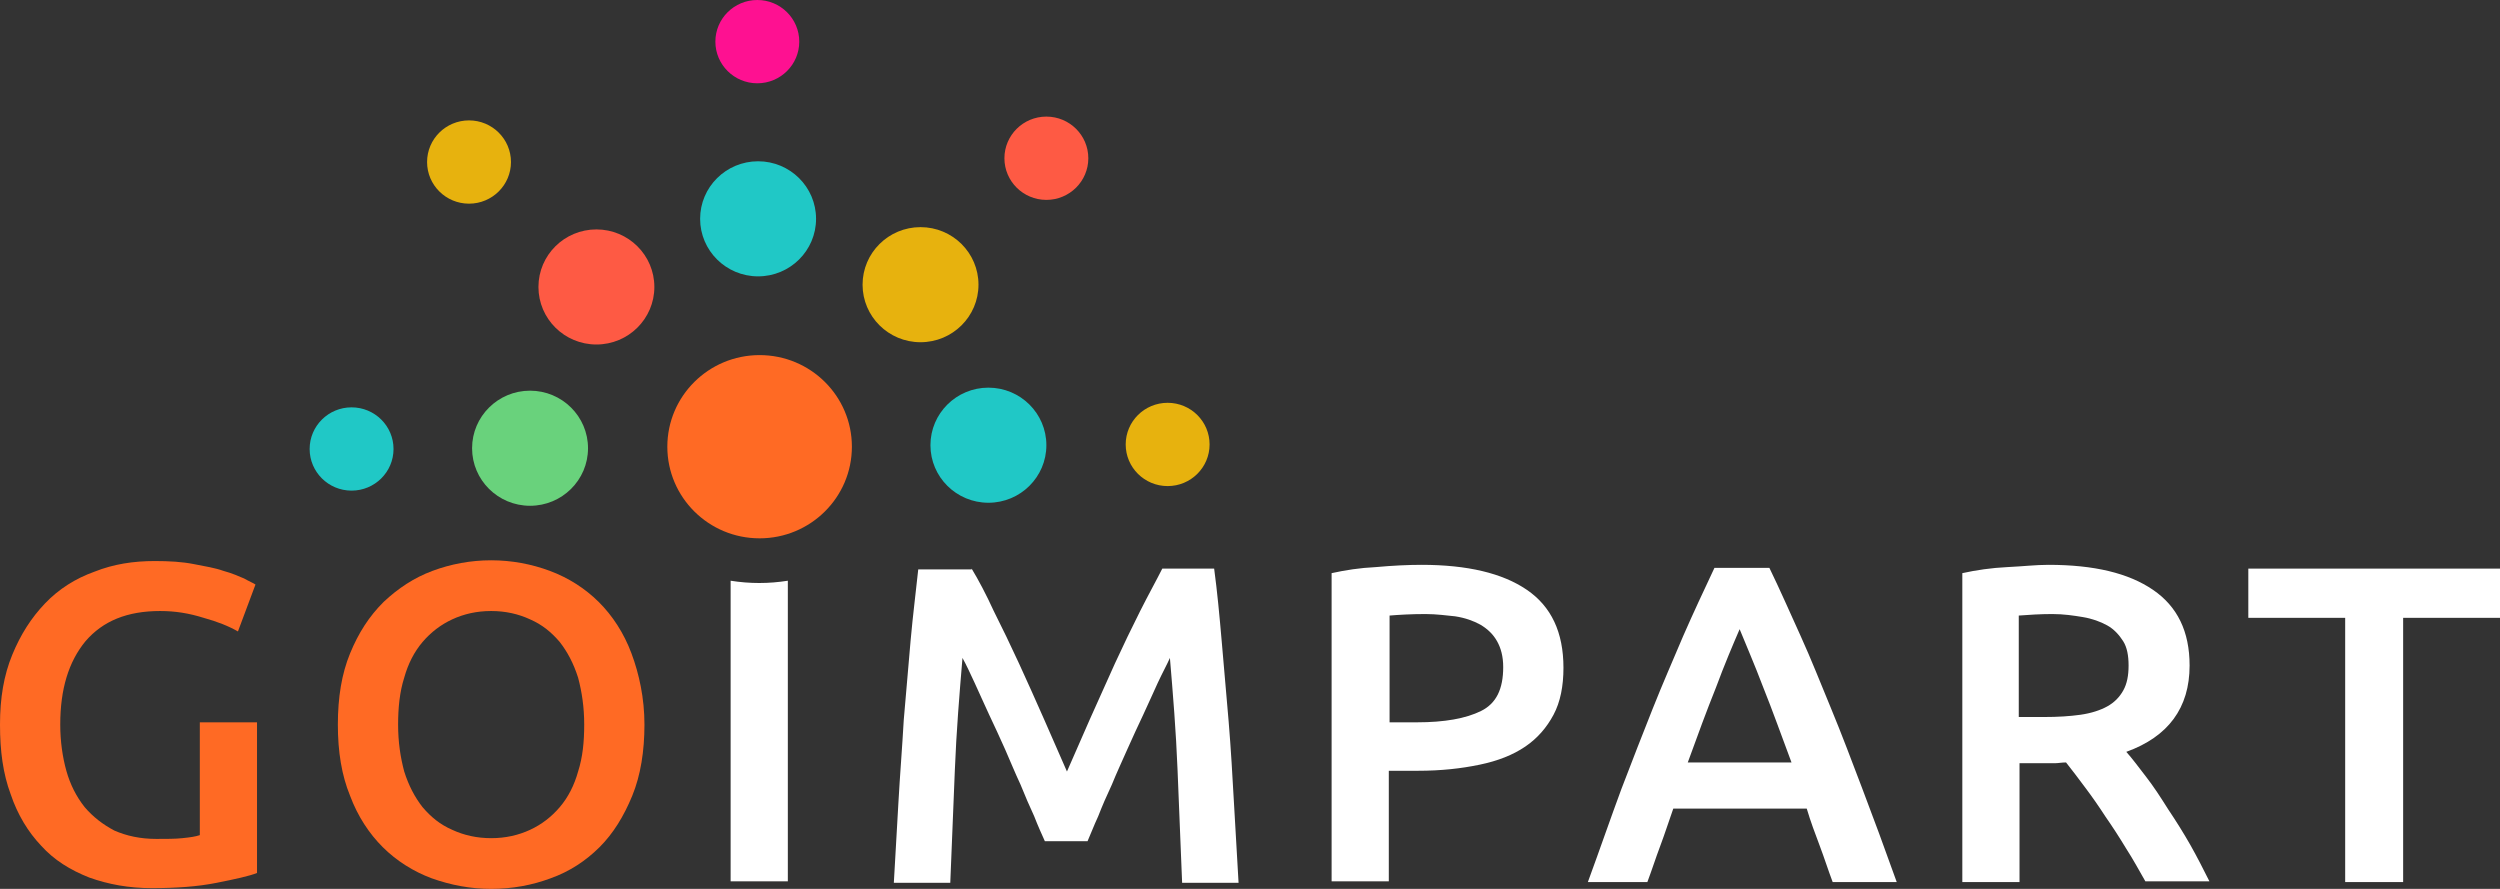 <svg width="180" height="64" viewBox="0 0 180 64" fill="none" xmlns="http://www.w3.org/2000/svg">
<rect x="0" y="0" width="180" height="64" fill="#333333" stroke="none"/>
<g clip-path="url(#clip0_525_2119)">
<path d="M52.605 41.812C53.978 42.031 55.351 42.031 56.724 41.812V63.455H52.605V41.812Z" fill="white"/>
<path d="M69.957 40.94C70.452 41.758 71.001 42.794 71.55 43.993C72.154 45.192 72.758 46.446 73.362 47.755C73.966 49.063 74.57 50.426 75.174 51.789C75.778 53.151 76.327 54.405 76.821 55.55C77.316 54.405 77.865 53.151 78.469 51.789C79.073 50.426 79.677 49.117 80.281 47.755C80.885 46.446 81.489 45.192 82.093 43.993C82.697 42.794 83.246 41.812 83.685 40.94H87.419C87.639 42.576 87.804 44.32 87.968 46.228C88.133 48.082 88.298 49.99 88.463 51.952C88.627 53.915 88.737 55.877 88.847 57.84C88.957 59.802 89.067 61.71 89.177 63.564H85.113C85.003 60.947 84.893 58.221 84.784 55.441C84.674 52.661 84.454 49.99 84.234 47.373C84.015 47.864 83.685 48.463 83.356 49.172C83.026 49.881 82.697 50.644 82.312 51.462C81.928 52.279 81.544 53.097 81.159 53.969C80.775 54.841 80.391 55.659 80.061 56.477C79.677 57.294 79.347 58.058 79.073 58.766C78.743 59.475 78.524 60.075 78.304 60.565H75.229C75.009 60.075 74.735 59.475 74.46 58.766C74.131 58.058 73.801 57.294 73.472 56.477C73.087 55.659 72.758 54.841 72.374 53.969C71.989 53.097 71.605 52.279 71.22 51.462C70.836 50.644 70.507 49.881 70.177 49.172C69.848 48.463 69.573 47.864 69.299 47.373C69.079 49.99 68.859 52.661 68.749 55.441C68.639 58.221 68.53 60.947 68.42 63.564H64.356C64.466 61.71 64.576 59.748 64.686 57.785C64.796 55.823 64.96 53.806 65.07 51.843C65.235 49.881 65.4 47.973 65.564 46.119C65.729 44.266 65.949 42.576 66.114 40.995H69.957V40.94Z" fill="white"/>
<path d="M102.356 40.668C105.65 40.668 108.176 41.267 109.933 42.467C111.69 43.666 112.569 45.52 112.569 48.082C112.569 49.39 112.349 50.535 111.855 51.462C111.361 52.388 110.702 53.151 109.824 53.751C108.945 54.351 107.847 54.787 106.529 55.059C105.211 55.332 103.783 55.496 102.081 55.496H99.994V63.455H95.876V41.267C96.864 41.049 97.908 40.886 99.061 40.831C100.269 40.722 101.367 40.668 102.356 40.668ZM102.63 44.211C101.587 44.211 100.708 44.266 100.049 44.32V52.007H102.026C104.003 52.007 105.54 51.734 106.639 51.189C107.737 50.644 108.231 49.608 108.231 48.027C108.231 47.264 108.066 46.664 107.792 46.174C107.517 45.683 107.133 45.301 106.584 44.974C106.09 44.702 105.485 44.484 104.772 44.375C104.168 44.32 103.454 44.211 102.63 44.211Z" fill="white"/>
<path d="M131.953 63.509C131.623 62.637 131.349 61.765 131.019 60.893C130.69 60.02 130.36 59.148 130.086 58.221H120.476C120.147 59.148 119.872 60.02 119.543 60.893C119.213 61.765 118.939 62.637 118.609 63.509H114.326C115.205 61.111 115.974 58.876 116.742 56.804C117.511 54.787 118.28 52.824 118.994 51.025C119.708 49.227 120.476 47.482 121.19 45.792C121.904 44.157 122.673 42.521 123.441 40.886H127.395C128.164 42.467 128.878 44.102 129.646 45.792C130.415 47.482 131.074 49.172 131.843 51.025C132.612 52.879 133.326 54.787 134.094 56.804C134.863 58.821 135.687 61.056 136.565 63.509H131.953ZM125.254 45.301C124.759 46.446 124.155 47.864 123.551 49.499C122.892 51.135 122.233 52.933 121.52 54.896H128.988C128.274 52.988 127.615 51.135 126.956 49.499C126.297 47.755 125.693 46.392 125.254 45.301Z" fill="white"/>
<path d="M147.492 40.668C150.787 40.668 153.258 41.267 155.015 42.467C156.772 43.666 157.651 45.465 157.651 47.918C157.651 50.971 156.113 53.042 153.093 54.133C153.532 54.623 153.972 55.223 154.521 55.932C155.07 56.641 155.564 57.404 156.113 58.276C156.662 59.094 157.211 59.966 157.706 60.838C158.2 61.71 158.639 62.583 159.078 63.455H154.466C154.027 62.692 153.587 61.874 153.093 61.111C152.599 60.293 152.105 59.53 151.61 58.821C151.116 58.058 150.622 57.349 150.128 56.695C149.634 56.041 149.194 55.441 148.755 54.896C148.426 54.896 148.206 54.95 147.986 54.95C147.767 54.95 147.547 54.95 147.382 54.95H145.405V63.509H141.287V41.267C142.276 41.049 143.374 40.886 144.527 40.831C145.68 40.777 146.559 40.668 147.492 40.668ZM147.767 44.211C146.888 44.211 146.064 44.266 145.351 44.32V51.625H147.163C148.151 51.625 149.03 51.571 149.798 51.462C150.567 51.353 151.226 51.135 151.72 50.862C152.215 50.589 152.599 50.208 152.873 49.717C153.148 49.227 153.258 48.627 153.258 47.918C153.258 47.209 153.148 46.61 152.873 46.174C152.599 45.738 152.215 45.301 151.72 45.029C151.226 44.756 150.622 44.538 149.963 44.429C149.304 44.32 148.59 44.211 147.767 44.211Z" fill="white"/>
<path d="M180 40.94V44.484H173.026V63.509H168.853V44.484H161.879V40.94H180Z" fill="white"/>
<path d="M54.692 38.76C58.362 38.76 61.336 35.806 61.336 32.163C61.336 28.52 58.362 25.567 54.692 25.567C51.023 25.567 48.048 28.52 48.048 32.163C48.048 35.806 51.023 38.76 54.692 38.76Z" fill="#FF6A24"/>
<path d="M66.278 24.64C68.583 24.64 70.451 22.785 70.451 20.497C70.451 18.209 68.583 16.354 66.278 16.354C63.973 16.354 62.105 18.209 62.105 20.497C62.105 22.785 63.973 24.64 66.278 24.64Z" fill="#E7B20E"/>
<path d="M75.338 14.392C77.007 14.392 78.359 13.05 78.359 11.394C78.359 9.738 77.007 8.395 75.338 8.395C73.671 8.395 72.318 9.738 72.318 11.394C72.318 13.05 73.671 14.392 75.338 14.392Z" fill="#FE5A44"/>
<path d="M42.941 24.804C45.246 24.804 47.114 22.949 47.114 20.661C47.114 18.373 45.246 16.518 42.941 16.518C40.636 16.518 38.768 18.373 38.768 20.661C38.768 22.949 40.636 24.804 42.941 24.804Z" fill="#FE5A44"/>
<path d="M33.77 14.664C35.438 14.664 36.79 13.322 36.79 11.666C36.79 10.01 35.438 8.668 33.77 8.668C32.102 8.668 30.75 10.01 30.75 11.666C30.75 13.322 32.102 14.664 33.77 14.664Z" fill="#E7B20E"/>
<path d="M38.163 36.416C40.468 36.416 42.337 34.561 42.337 32.273C42.337 29.984 40.468 28.129 38.163 28.129C35.859 28.129 33.99 29.984 33.99 32.273C33.99 34.561 35.859 36.416 38.163 36.416Z" fill="#69D27C"/>
<path d="M25.314 35.325C26.982 35.325 28.334 33.983 28.334 32.327C28.334 30.671 26.982 29.329 25.314 29.329C23.646 29.329 22.294 30.671 22.294 32.327C22.294 33.983 23.646 35.325 25.314 35.325Z" fill="#20C8C6"/>
<path d="M71.165 36.198C73.47 36.198 75.339 34.343 75.339 32.054C75.339 29.766 73.47 27.911 71.165 27.911C68.861 27.911 66.992 29.766 66.992 32.054C66.992 34.343 68.861 36.198 71.165 36.198Z" fill="#20C8C6"/>
<path d="M84.07 34.998C85.738 34.998 87.09 33.656 87.09 32C87.09 30.344 85.738 29.002 84.07 29.002C82.402 29.002 81.05 30.344 81.05 32C81.05 33.656 82.402 34.998 84.07 34.998Z" fill="#E7B20E"/>
<path d="M54.583 19.898C56.887 19.898 58.756 18.043 58.756 15.755C58.756 13.466 56.887 11.612 54.583 11.612C52.278 11.612 50.409 13.466 50.409 15.755C50.409 18.043 52.278 19.898 54.583 19.898Z" fill="#20C8C6"/>
<path d="M54.527 5.997C56.195 5.997 57.547 4.654 57.547 2.998C57.547 1.342 56.195 0 54.527 0C52.859 0 51.507 1.342 51.507 2.998C51.507 4.654 52.859 5.997 54.527 5.997Z" fill="#FE1191"/>
<path d="M11.531 43.993C9.17 43.993 7.413 44.702 6.15 46.174C4.942 47.646 4.338 49.608 4.338 52.17C4.338 53.37 4.503 54.514 4.777 55.496C5.052 56.477 5.491 57.349 6.095 58.112C6.699 58.821 7.413 59.366 8.237 59.802C9.115 60.184 10.104 60.402 11.257 60.402C11.971 60.402 12.63 60.402 13.124 60.348C13.673 60.293 14.057 60.239 14.387 60.13V52.007H18.505V62.855C17.956 63.073 16.968 63.291 15.595 63.564C14.222 63.837 12.685 63.946 10.927 63.946C9.28 63.946 7.797 63.673 6.425 63.182C5.052 62.637 3.899 61.928 2.965 60.893C2.032 59.911 1.263 58.658 0.769 57.186C0.22 55.714 0 54.078 0 52.17C0 50.262 0.275 48.627 0.879 47.155C1.483 45.683 2.251 44.484 3.24 43.448C4.228 42.412 5.436 41.649 6.809 41.158C8.182 40.613 9.61 40.395 11.147 40.395C12.19 40.395 13.124 40.45 13.947 40.613C14.771 40.777 15.485 40.886 16.089 41.104C16.693 41.267 17.187 41.486 17.572 41.649C17.956 41.867 18.231 41.976 18.395 42.085L17.132 45.465C16.474 45.084 15.65 44.756 14.661 44.484C13.618 44.157 12.63 43.993 11.531 43.993Z" fill="#FF6A24"/>
<path d="M46.401 52.17C46.401 54.078 46.126 55.823 45.522 57.295C44.918 58.767 44.149 60.02 43.161 61.002C42.172 61.983 41.019 62.746 39.647 63.237C38.329 63.727 36.901 64 35.363 64C33.881 64 32.453 63.727 31.08 63.237C29.762 62.746 28.554 61.983 27.566 61.002C26.578 60.02 25.754 58.767 25.205 57.295C24.601 55.823 24.326 54.133 24.326 52.17C24.326 50.208 24.601 48.518 25.205 47.046C25.809 45.574 26.578 44.375 27.621 43.339C28.664 42.358 29.817 41.595 31.135 41.104C32.453 40.613 33.881 40.341 35.363 40.341C36.846 40.341 38.274 40.613 39.592 41.104C40.91 41.595 42.117 42.358 43.106 43.339C44.094 44.32 44.918 45.574 45.467 47.046C46.016 48.518 46.401 50.263 46.401 52.17ZM28.664 52.17C28.664 53.424 28.829 54.515 29.104 55.55C29.433 56.586 29.872 57.404 30.421 58.112C31.025 58.821 31.684 59.366 32.563 59.748C33.387 60.13 34.32 60.348 35.363 60.348C36.407 60.348 37.34 60.13 38.164 59.748C38.988 59.366 39.701 58.821 40.305 58.112C40.91 57.404 41.349 56.532 41.623 55.55C41.953 54.515 42.063 53.424 42.063 52.17C42.063 50.917 41.898 49.826 41.623 48.791C41.294 47.755 40.855 46.937 40.305 46.228C39.701 45.52 39.042 44.975 38.164 44.593C37.34 44.211 36.407 43.993 35.363 43.993C34.32 43.993 33.387 44.211 32.563 44.593C31.739 44.975 31.025 45.52 30.421 46.228C29.817 46.937 29.378 47.809 29.104 48.791C28.774 49.826 28.664 50.971 28.664 52.17Z" fill="#FF6A24"/>
</g>
<defs>
<clipPath id="clip0_525_2119">
<rect width="180" height="64" fill="white"/>
</clipPath>
</defs>
</svg>
